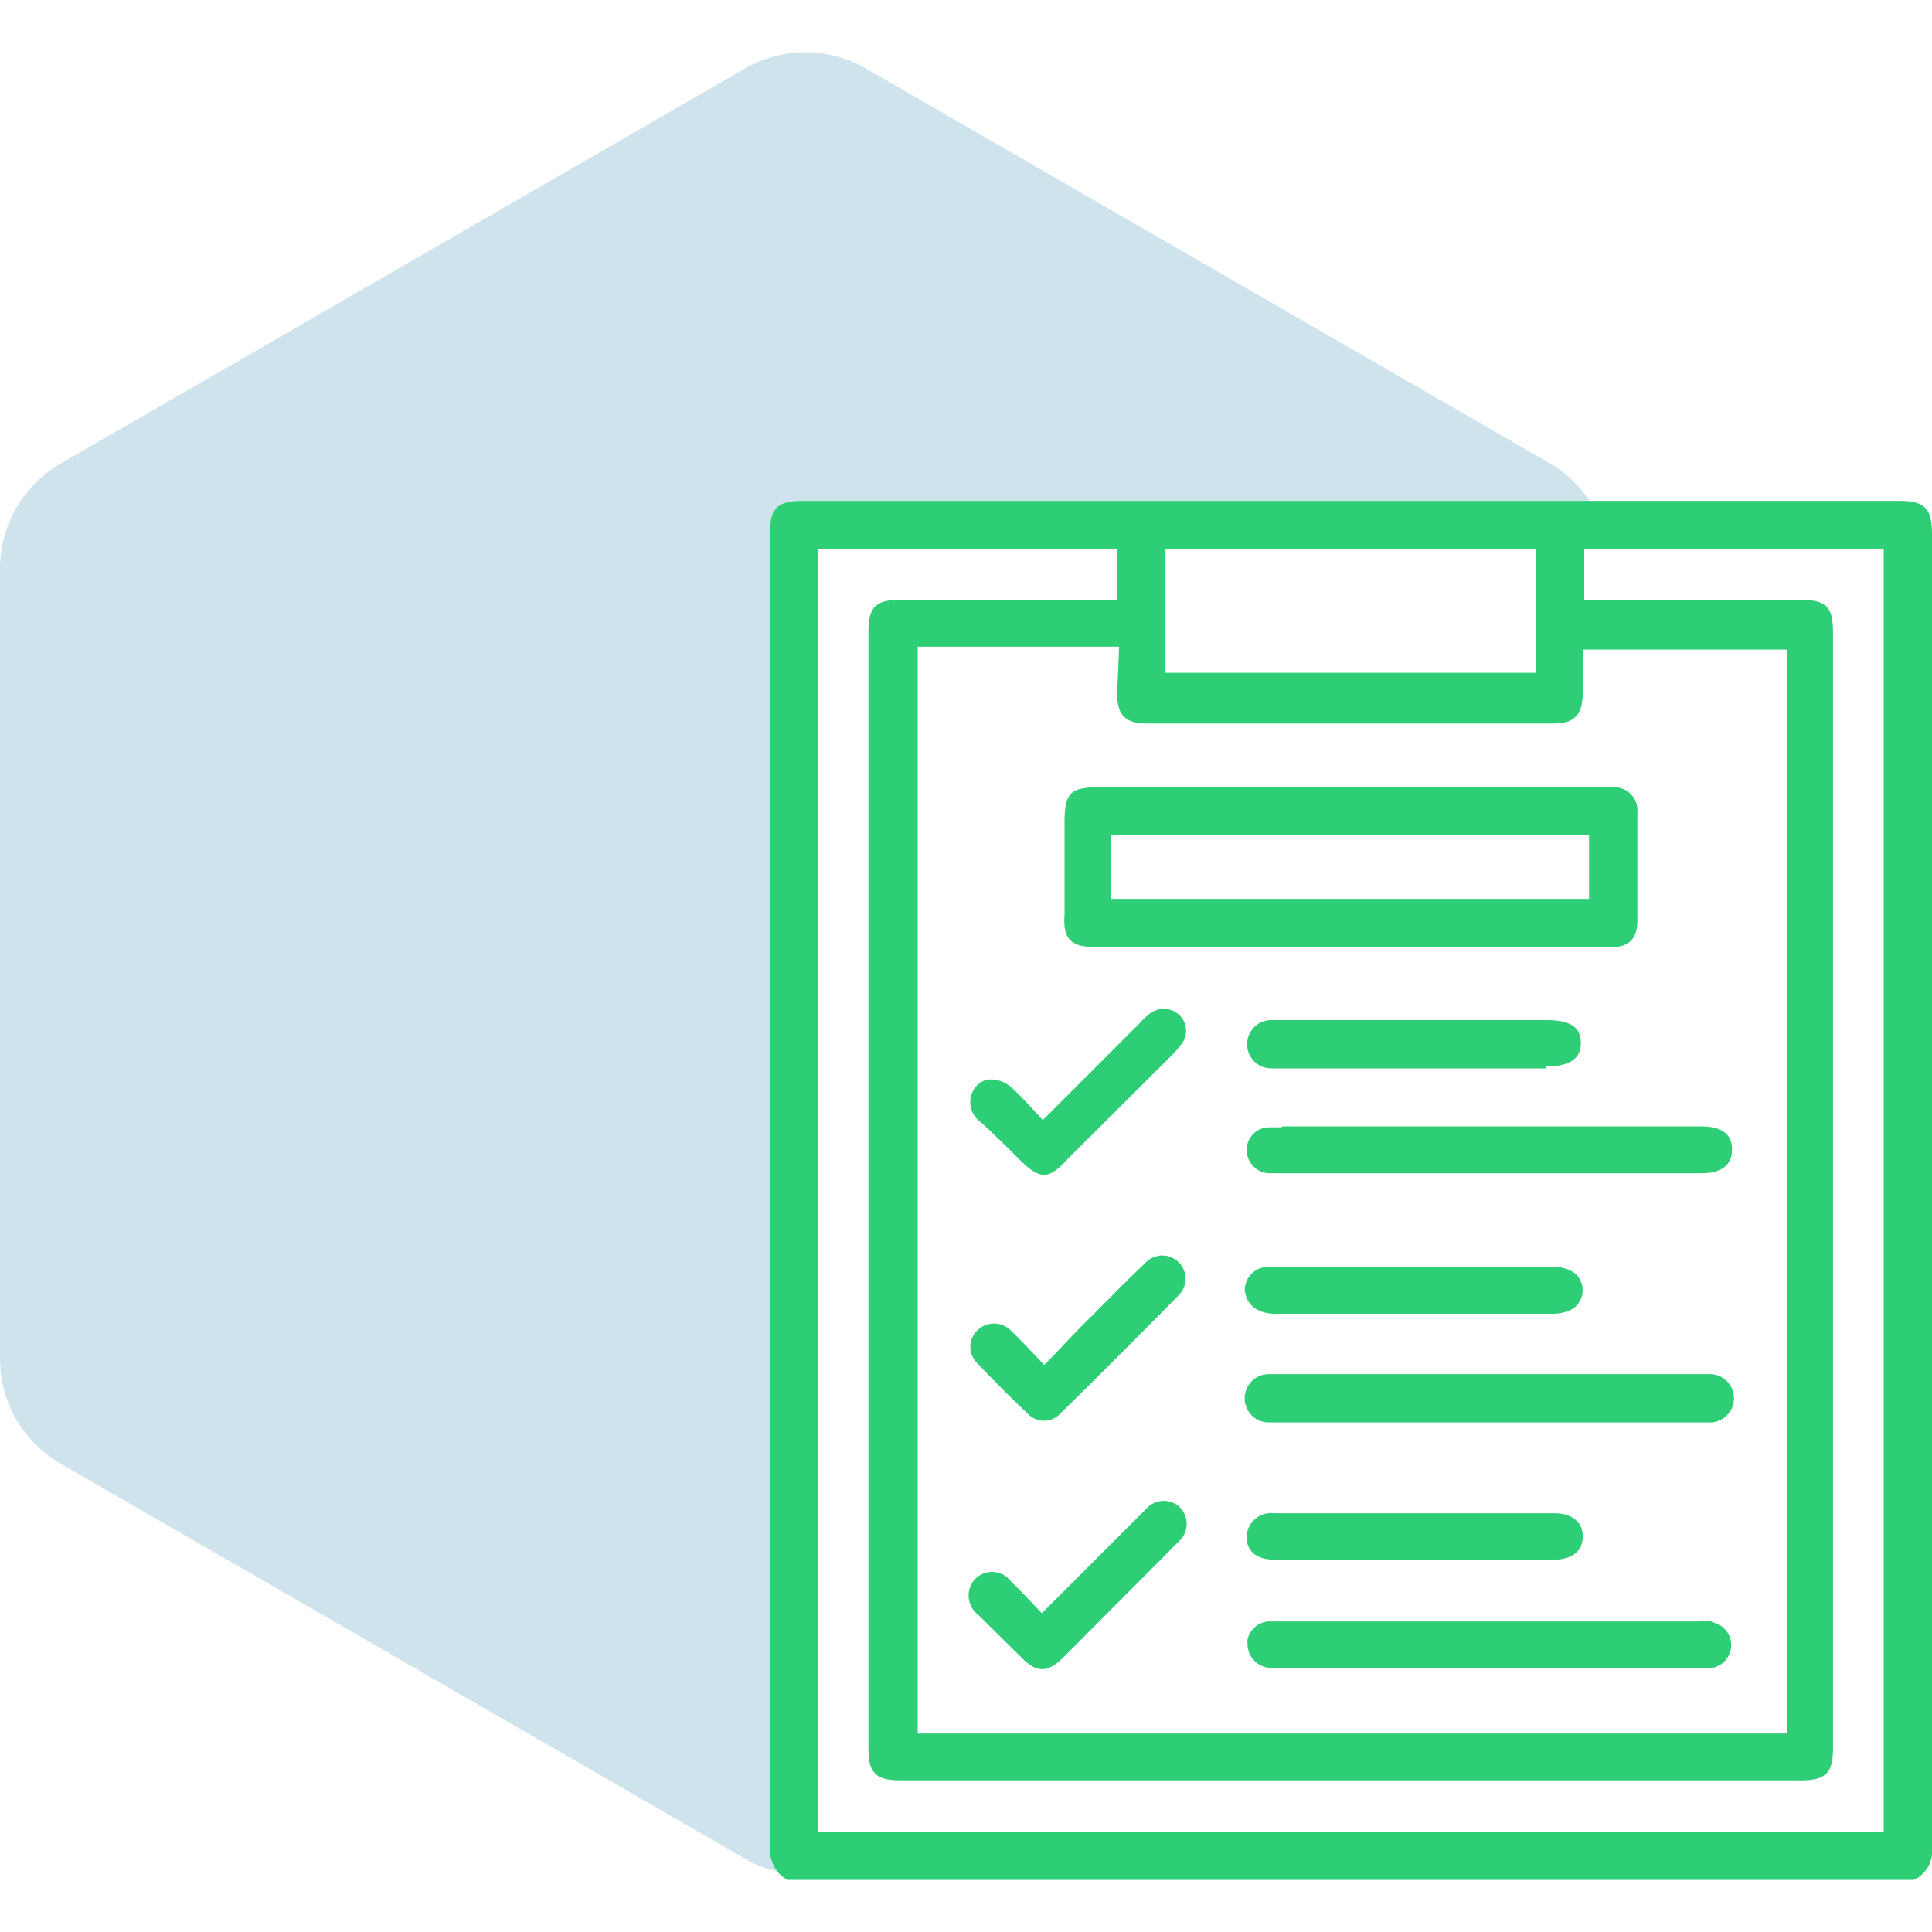 <svg id="Layer_1" data-name="Layer 1" xmlns="http://www.w3.org/2000/svg" viewBox="0 0 40 40"><defs><style>.cls-1{fill:#0f75a8;opacity:0.2;}.cls-2{fill:#2ece76;}</style></defs><path class="cls-1" d="M15.94,11.05c0-.53.15-.68.68-.68H32.91a2.49,2.49,0,0,0-.81-.77L17.93,1.42a2.5,2.5,0,0,0-2.51,0L1.25,9.6A2.51,2.51,0,0,0,0,11.77V28.13A2.5,2.5,0,0,0,1.25,30.3l14.17,8.18a2.12,2.12,0,0,0,.67.26.75.75,0,0,1-.15-.5Z"/><path class="cls-2" d="M40,11.05c0-.53-.16-.68-.68-.68H16.62c-.53,0-.68.15-.68.68V38.24a.75.75,0,0,0,.15.5.58.58,0,0,0,.22.18H39.63a.66.66,0,0,0,.37-.68Zm-15.87.31H31.8v2.57H24.13Zm-1,3c0,.45.17.62.62.62h8.4c.45,0,.61-.17.62-.63,0-.28,0-.55,0-.83a.25.25,0,0,1,0-.07H37V35.89H19V13.39h4.17ZM39,37.92H16.93V11.36h6.2v1.06H18.64c-.51,0-.66.15-.66.66V36.2c0,.51.15.66.67.66H37.28c.52,0,.67-.15.67-.66V13.09c0-.53-.14-.67-.68-.67H32.8V11.37H39Z"/><path class="cls-2" d="M22.7,19.61H33.36c.36,0,.53-.17.54-.52V16.82a.48.48,0,0,0-.52-.52h0c-.15,0-.29,0-.43,0H22.75c-.59,0-.71.12-.71.72v1.92C22,19.46,22.19,19.61,22.7,19.61ZM23,17.29h9.9v1.32H23Z"/><path class="cls-2" d="M35.39,28.45H26.27a.48.48,0,0,0,0,1H35.4a.48.48,0,0,0,0-1Z"/><path class="cls-2" d="M35.43,33.57a1.29,1.29,0,0,0-.28,0H26.26a.48.48,0,0,0-.43.37.36.36,0,0,0,0,.11.49.49,0,0,0,.45.48h9.18a.48.48,0,0,0,0-.94Z"/><path class="cls-2" d="M26.53,23.34h-.28a.47.47,0,0,0-.44.46.49.49,0,0,0,.43.49h9c.4,0,.62-.17.62-.49s-.21-.47-.61-.48h-8.7Z"/><path class="cls-2" d="M26.36,27.2h5.76a.91.91,0,0,0,.33-.05.46.46,0,0,0,.14-.8.75.75,0,0,0-.44-.12c-.95,0-1.89,0-2.84,0h-3a.49.49,0,0,0-.54.47C25.8,27,26,27.18,26.36,27.2Z"/><path class="cls-2" d="M26.38,32.29h5.8c.37,0,.59-.18.59-.48s-.23-.48-.59-.48h-5.8a.51.51,0,0,0-.57.47C25.8,32.1,26,32.29,26.38,32.29Z"/><path class="cls-2" d="M32,22.08c.5,0,.73-.16.73-.49s-.23-.47-.71-.47H26.32a.48.48,0,1,0,0,1H32Z"/><path class="cls-2" d="M21.28,29.27a.46.46,0,0,0,.67,0q1.25-1.23,2.46-2.46a.48.48,0,1,0-.69-.67c-.42.4-.83.82-1.24,1.23s-.55.58-.86.89c-.25-.26-.46-.49-.69-.71a.49.49,0,0,0-.7,0,.47.47,0,0,0,0,.67Q20.74,28.76,21.28,29.27Z"/><path class="cls-2" d="M21.1,24c.43.43.61.43,1,0l2.17-2.16a1.81,1.81,0,0,0,.18-.21A.45.45,0,0,0,24.4,21a.47.47,0,0,0-.61,0,1.19,1.19,0,0,0-.2.19l-2,2c-.22-.24-.41-.45-.62-.65s-.55-.28-.75-.06a.5.5,0,0,0,.07.74C20.56,23.46,20.83,23.73,21.1,24Z"/><path class="cls-2" d="M23.75,31.22l-.18.18-2,2c-.23-.24-.43-.46-.64-.66a.49.49,0,0,0-.74-.05.5.5,0,0,0,.06.74l.89.88c.32.33.55.33.88,0L24.32,32l.12-.12a.49.49,0,0,0,0-.66A.48.48,0,0,0,23.75,31.22Z"/></svg>